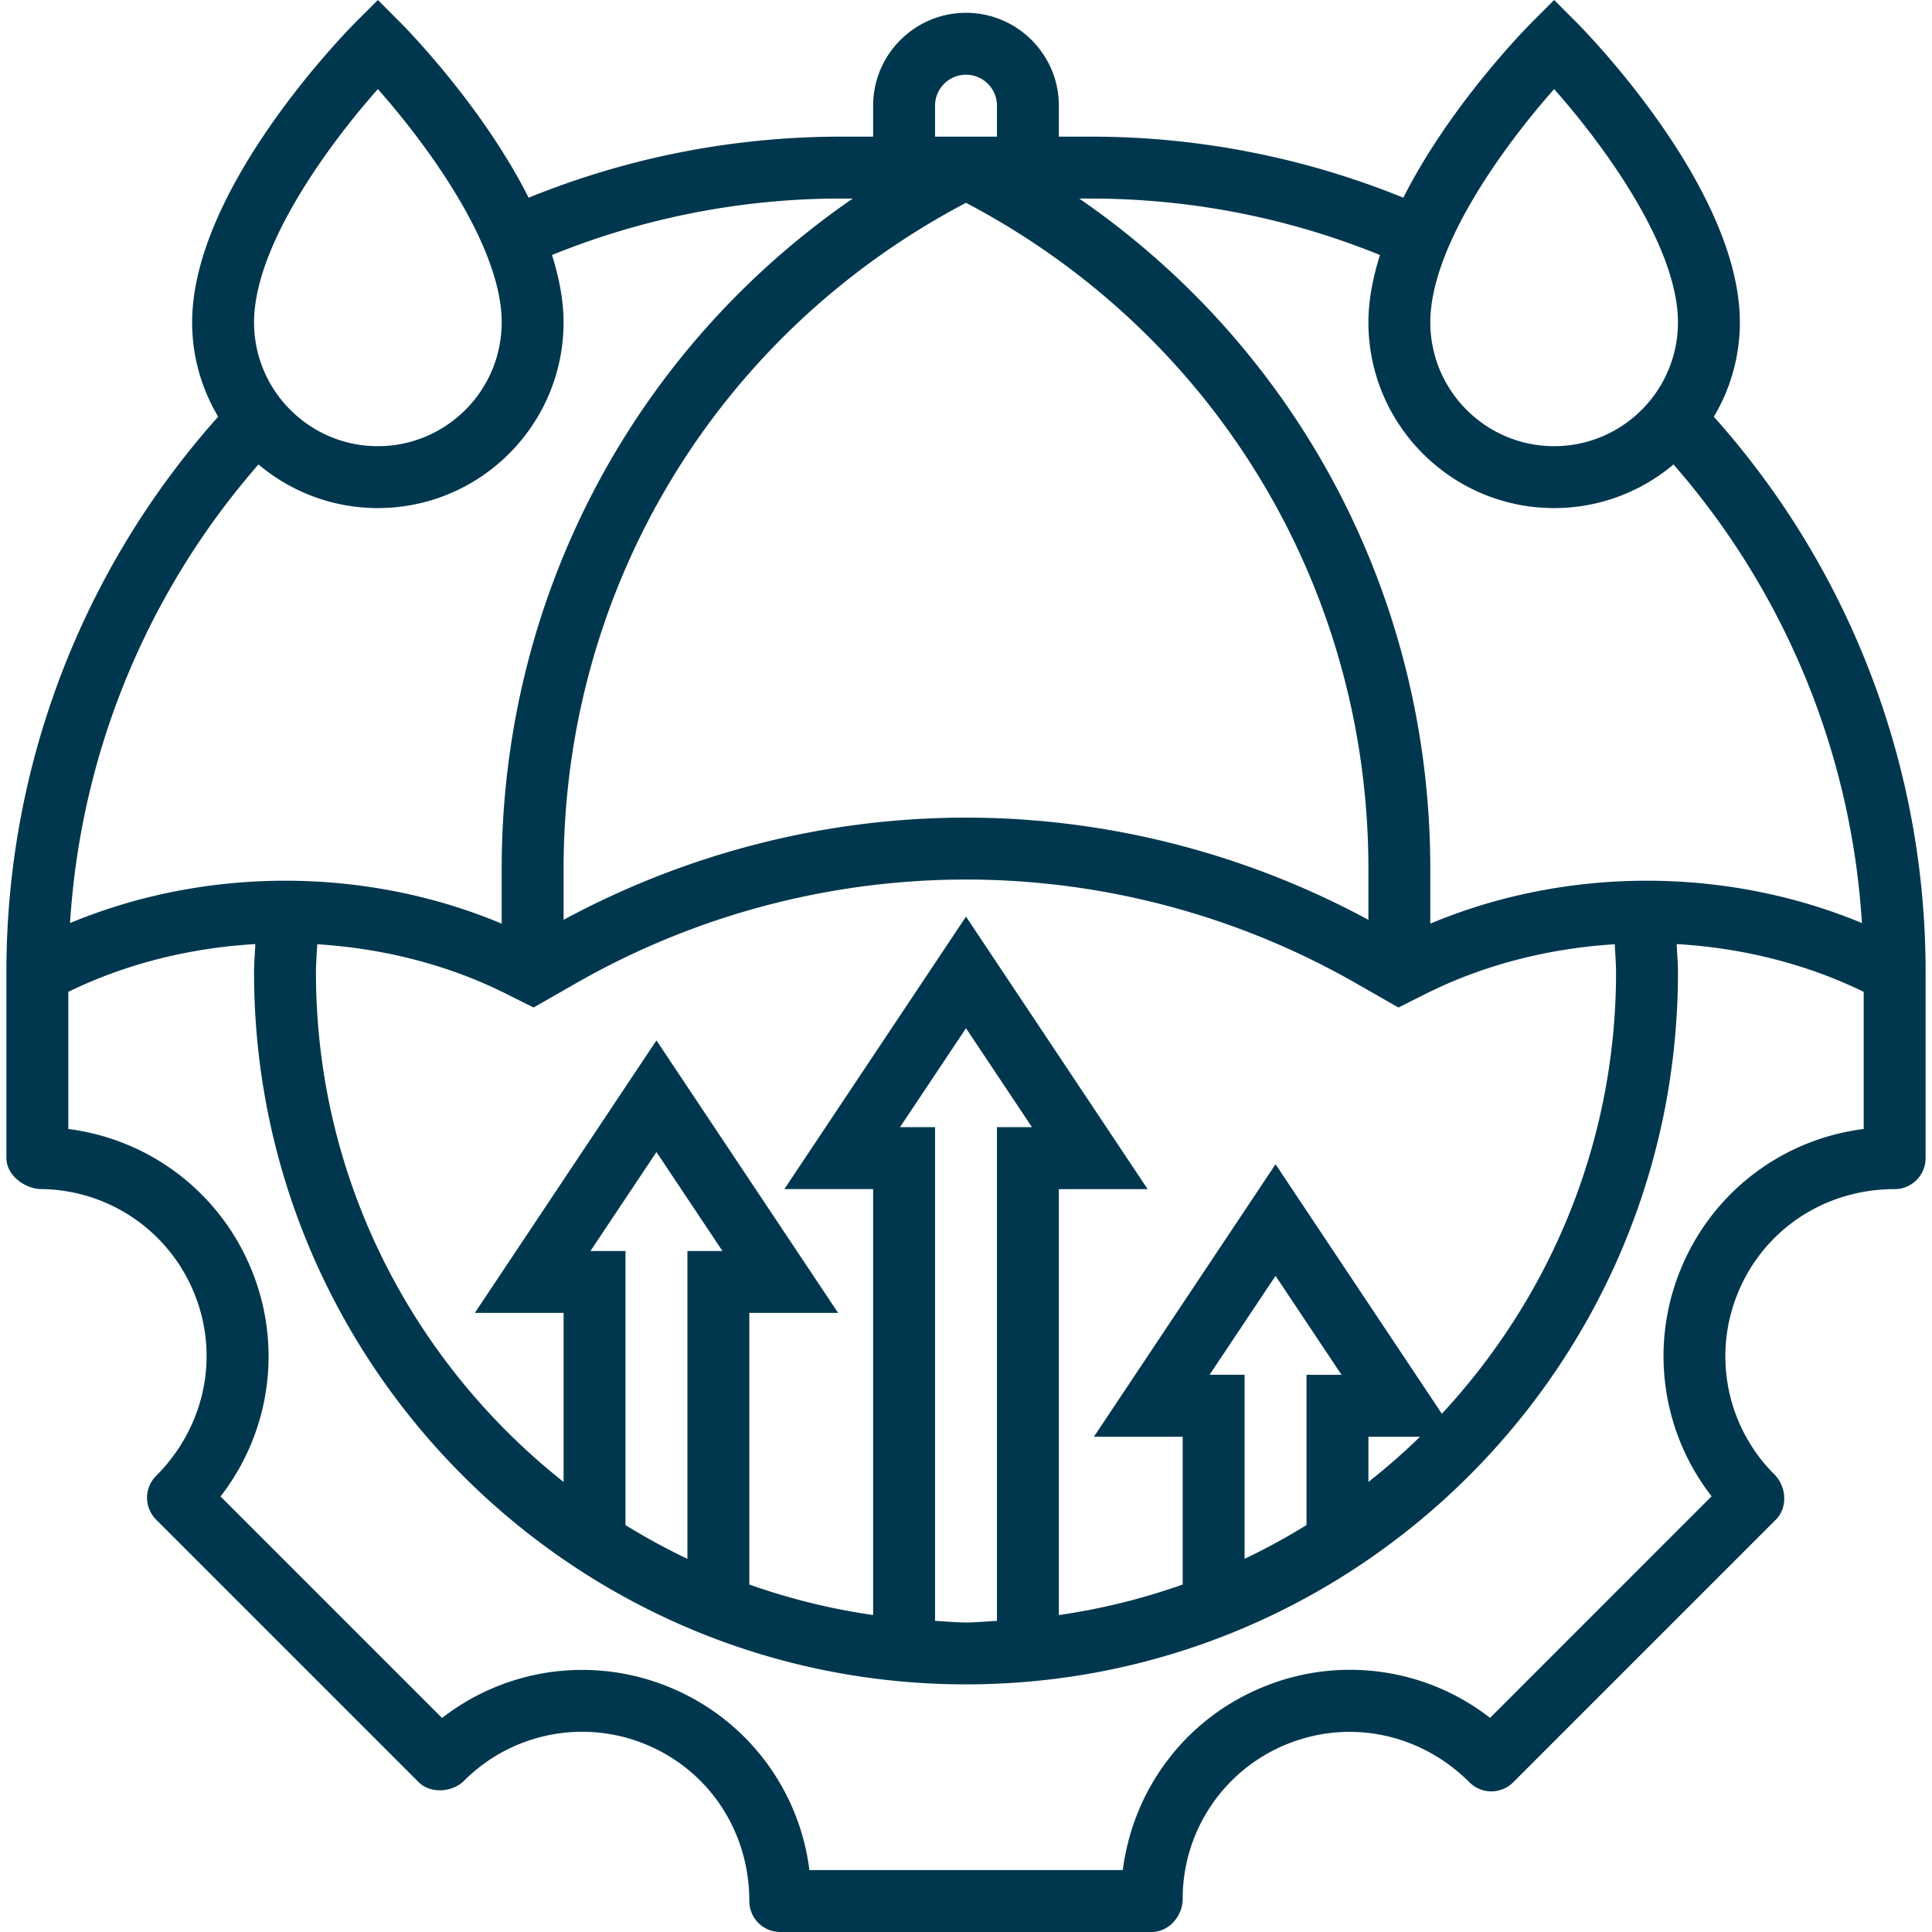 <?xml version="1.0" encoding="UTF-8"?> <svg xmlns="http://www.w3.org/2000/svg" xmlns:xlink="http://www.w3.org/1999/xlink" version="1.1" width="512" height="512" x="0" y="0" viewBox="0 0 62 62.414" style="enable-background:new 0 0 512 512" xml:space="preserve" class=""><g><path d="M55.159 13.463A5.954 5.954 0 0 0 56 10.414C56 6.05 50.923.923 50.707.707L50 0l-.707.707c-.15.15-2.655 2.683-4.164 5.68A26.782 26.782 0 0 0 35 4.414h-1v-1c0-1.654-1.346-3-3-3s-3 1.346-3 3v1h-1c-3.513 0-6.914.668-10.129 1.973-1.509-2.997-4.013-5.53-4.164-5.68L12 0l-.707.707C11.077.923 6 6.05 6 10.414c0 1.114.31 2.154.841 3.048A26.881 26.881 0 0 0 0 31.414v6c0 .548.584.993 1.131 1a5.393 5.393 0 0 1 4.925 3.336c.837 2.023.377 4.332-1.219 5.928a.999.999 0 0 0 0 1.414l8.485 8.485c.376.376 1.087.327 1.461-.047a5.386 5.386 0 0 1 5.882-1.172C22.69 57.196 24 59.154 24 61.414a1 1 0 0 0 1 1h12c.553 0 1-.514 1-1.066a5.383 5.383 0 0 1 3.336-4.989c2.022-.836 4.331-.378 5.928 1.219a.999.999 0 0 0 1.414 0l8.485-8.485c.391-.391.344-1.07-.047-1.461a5.384 5.384 0 0 1-1.172-5.882c.838-2.025 2.796-3.335 5.056-3.335a1 1 0 0 0 1-1v-6a26.877 26.877 0 0 0-6.841-17.952zM50 2.878c1.54 1.738 4 5.04 4 7.536 0 2.206-1.794 4-4 4s-4-1.794-4-4c0-2.496 2.46-5.798 4-7.536zm-5.627 5.36c-.228.729-.373 1.463-.373 2.176 0 3.309 2.691 6 6 6a5.964 5.964 0 0 0 3.856-1.41 24.854 24.854 0 0 1 6.087 14.815c-4.403-1.828-9.549-1.824-13.944.02v-1.773c0-8.778-4.266-16.781-11.342-21.652H35c3.251 0 6.399.618 9.373 1.824zM52 31.414c0 5.506-2.147 10.509-5.627 14.258L41 37.611l-5.868 8.803H38v4.775a20.886 20.886 0 0 1-4 .986v-13.76h2.868L31 29.611l-5.868 8.803H28v13.76a20.738 20.738 0 0 1-4-.986v-8.775h2.868L21 33.611l-5.868 8.803H18v5.461c-4.864-3.85-8-9.791-8-16.461 0-.304.028-.606.041-.91 2.112.134 4.198.648 6.09 1.594l.9.45 1.387-.793c3.826-2.186 8.177-3.341 12.582-3.341s8.756 1.155 12.582 3.341l1.387.793.9-.45c1.892-.946 3.978-1.461 6.09-1.594.013.304.041.606.041.91zm-13.132 13L41 41.217l2.132 3.197H42v4.854c-.645.399-1.312.762-2 1.09v-5.945h-1.132zm6.801 2A21.275 21.275 0 0 1 44 47.875v-1.461zm-16.801-10L31 33.217l2.132 3.197H32v15.949c-.334.016-.662.051-1 .051s-.666-.035-1-.051V36.414zm-10 4L21 37.217l2.132 3.197H22v9.945a21.094 21.094 0 0 1-2-1.09v-8.854h-1.132zM44 29.715c-3.988-2.154-8.465-3.301-13-3.301s-9.012 1.147-13 3.301v-1.649c0-9.103 4.972-17.293 13-21.514 8.028 4.221 13 12.412 13 21.514zM30 3.414a1 1 0 0 1 2 0v1h-2zm-3 3h.342C20.266 11.286 16 19.288 16 28.066v1.773c-4.394-1.844-9.541-1.848-13.944-.02a24.863 24.863 0 0 1 6.087-14.815 5.972 5.972 0 0 0 3.856 1.41c3.309 0 6-2.691 6-6 0-.713-.145-1.447-.373-2.176A24.817 24.817 0 0 1 27 6.414zM12 2.878c1.54 1.738 4 5.04 4 7.536 0 2.206-1.794 4-4 4s-4-1.794-4-4c0-2.496 2.46-5.798 4-7.536zm42.097 38.106a7.374 7.374 0 0 0 .99 7.354l-7.157 7.158a7.369 7.369 0 0 0-7.358-.986c-2.471 1.021-4.164 3.259-4.507 5.903H25.941a7.367 7.367 0 0 0-4.512-5.903 7.377 7.377 0 0 0-7.355.99l-7.157-7.157a7.37 7.37 0 0 0 .986-7.358A7.388 7.388 0 0 0 2 36.473v-4.431c1.883-.919 3.949-1.421 6.041-1.543-.012.306-.041.61-.041.915 0 12.683 10.317 23 23 23s23-10.317 23-23c0-.305-.029-.609-.041-.915 2.092.122 4.158.624 6.041 1.543v4.431a7.368 7.368 0 0 0-5.903 4.511z" fill="#00374f" opacity="1" data-original="#000000" class=""></path></g></svg> 